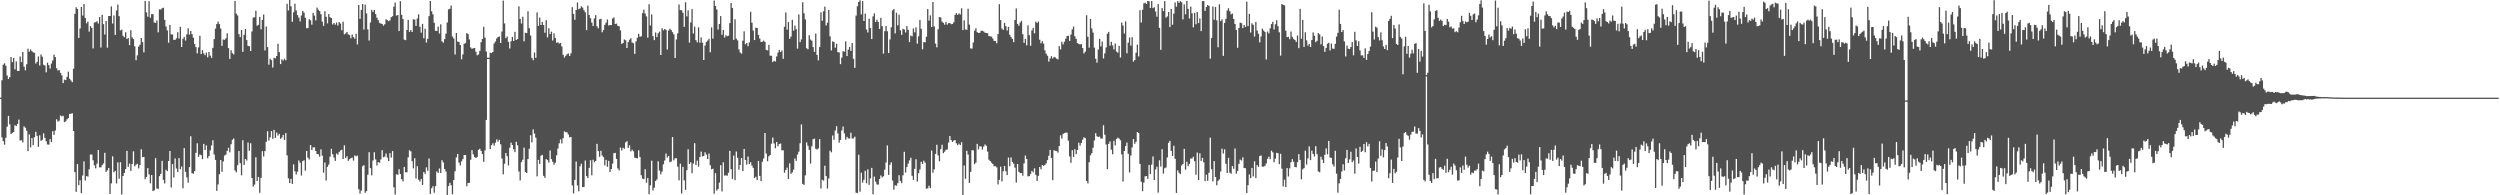 <svg xmlns="http://www.w3.org/2000/svg" width="1920" height="150"><path fill="#4f4f4f" d="M0 74.986h1v1H0zM1 61.62h1v43.891H1zM2 49.667h1v58.753H2zM3 48.61h1v62.516H3zM4 50.475h1v55.331H4zM5 57.953h1v39.352H5zM6 60.713h1v28.258H6zM7 59.2h1v36.333H7zM8 43.822h1v59.151H8zM9 47.788h1v54.189H9zM10 44.479h1v56.828H10zM11 53.236h1v42.948H11zM12 47.145h1v49.702H12zM13 54.478h1v40.687H13zM14 54.488h1v37.379H14zM15 43.382h1v64.543H15zM16 47.694h1v59.968H16zM17 39.928h1v69.485H17zM18 51.173h1v45.887H18zM19 54.012h1v44.102H19zM20 49.422h1v51.005H20zM21 37.354h1v78.698H21zM22 39.704h1v63.5H22zM23 38.008h1v75.209H23zM24 39.262h1v66.796H24zM25 40.201h1v71.321H25zM26 40.627h1v64.791H26zM27 48.795h1v52.442H27zM28 47.466h1v56.901H28zM29 43.318h1v69.485H29zM30 50.311h1v53.603H30zM31 41.904h1v66.242H31zM32 43.568h1v63.797H32zM33 49.699h1v52.703H33zM34 50.311h1v55.564H34zM35 55.531h1v52.989H35zM36 48.106h1v62.822H36zM37 50.022h1v61.099H37zM38 52.647h1v54.214H38zM39 48.827h1v60.277H39zM40 46.504h1v54.232H40zM41 41.938h1v61.643H41zM42 43.87h1v56.393H42zM43 52.359h1v39.231H43zM44 54.103h1v39.338H44zM45 53.812h1v38.846H45zM46 55.966h1v32.721H46zM47 57.864h1v31.572H47zM48 63.78h1v25.15H48zM49 61.125h1v32.664H49zM50 61.478h1v31.76H50zM51 59.049h1v32.614H51zM52 55.044h1v35.612H52zM53 60.457h1v27.036H53zM54 61.796h1v25.566H54zM55 63.144h1v23.848H55zM56 52.714h1v47.894H56zM57 10.641h1v121.565H57zM58 5.569h1v141.765H58zM59 6.839h1v119.164H59zM60 29.15h1v113.019H60zM61 21.87h1v116.555H61zM62 5.34h1v142.937H62zM63 11.904h1v122.893H63zM64 3.117h1v120.853H64zM65 13.79h1v124.843H65zM66 17.976h1v117.258H66zM67 16.665h1v118.993H67zM68 24.25h1v105.807H68zM69 20.059h1v98.647H69zM70 21.378h1v97.352H70zM71 37.186h1v85.96H71zM72 17.331h1v109.702H72zM73 17.065h1v112.227H73zM74 16.264h1v109.412H74zM75 18.093h1v97.148H75zM76 13.106h1v115.434H76zM77 36.52h1v92.003H77zM78 11.442h1v115.404H78zM79 18.51h1v107.02H79zM80 26.514h1v90.844H80zM81 16.132h1v115.903H81zM82 36.584h1v94.235H82zM83 12.309h1v116.729H83zM84 12.268h1v136.693H84zM85 4.903h1v135.962H85zM86 18.047h1v102.021H86zM87 11.881h1v120.435H87zM88 26.818h1v104.418H88zM89 8.112h1v132.788H89zM90 3.502h1v121.204H90zM91 12.376h1v124.88H91zM92 23.362h1v101.231H92zM93 22.71h1v126.633H93zM94 27.466h1v107.688H94zM95 28.635h1v104.203H95zM96 24.779h1v105.109H96zM97 29.979h1v85.88H97zM98 29.178h1v98.956H98zM99 34.68h1v90.966H99zM100 23.213h1v108.004H100zM101 28.725h1v97.276H101zM102 29.979h1v86.265H102zM103 35.571h1v92.184H103zM104 46.214h1v80.232H104zM105 42.503h1v83.289H105zM106 35.866h1v93.461H106zM107 34.371h1v92.378H107zM108 29.194h1v85.422H108zM109 32.375h1v88.366H109zM110 40.26h1v80.192H110zM111 0.726h1v136.876H111zM112 9.531h1v126.354H112zM113 12.79h1v116.354H113zM114 0.945h1v132.991H114zM115 13.55h1v127.187H115zM116 10.838h1v123.609H116zM117 10.842h1v135.905H117zM118 17.196h1v128.908H118zM119 17.548h1v103.916H119zM120 15.722h1v128.998H120zM121 24.838h1v120.199H121zM122 7.23h1v128.02H122zM123 7.331h1v126.191H123zM124 6.345h1v117.21H124zM125 5.917h1v132.241H125zM126 15.248h1v125.644H126zM127 20.304h1v110.066H127zM128 23.314h1v108.185H128zM129 32.808h1v90.829H129zM130 19.082h1v96.875H130zM131 26.424h1v117.606H131zM132 26.516h1v99.469H132zM133 30.629h1v105.683H133zM134 30.631h1v91.041H134zM135 29.37h1v100.085H135zM136 24.742h1v107.45H136zM137 29.613h1v91.833H137zM138 20.647h1v109.348H138zM139 36.111h1v91.728H139zM140 29.775h1v114.791H140zM141 28.326h1v85.436H141zM142 31.153h1v100.859H142zM143 26.418h1v109.822H143zM144 21.698h1v118.631H144zM145 26.575h1v101.758H145zM146 23.753h1v80.874H146zM147 26.23h1v106.72H147zM148 28.924h1v104.479H148zM149 33.833h1v97.602H149zM150 36.214h1v81.209H150zM151 40.961h1v69.08H151zM152 36.365h1v84.097H152zM153 27.427h1v91.183H153zM154 41.512h1v77.608H154zM155 38.489h1v83.704H155zM156 40.99h1v69.485H156zM157 42.416h1v72.82H157zM158 40.418h1v71.266H158zM159 44.014h1v77.547H159zM160 39.89h1v80.007H160zM161 42.702h1v72.788H161zM162 44.474h1v67.253H162zM163 36.763h1v70.968H163zM164 30.02h1v88.645H164zM165 21.966h1v100.817H165zM166 18.507h1v128.068H166zM167 16.603h1v125.065H167zM168 18.523h1v115.26H168zM169 21.899h1v101.002H169zM170 35.204h1v96.716H170zM171 30.336h1v93.662H171zM172 30.542h1v88.908H172zM173 29.453h1v89.263H173zM174 25.598h1v90.295H174zM175 36.99h1v76.546H175zM176 45.236h1v71.733H176zM177 38.594h1v72.161H177zM178 40.862h1v66.496H178zM179 41.764h1v64.601H179zM180 0.71h1v130.197H180zM181 10.501h1v121.856H181zM182 11.886h1v115.008H182zM183 26.23h1v89.76H183zM184 28.493h1v96.835H184zM185 22.977h1v111.669H185zM186 39.819h1v67.853H186zM187 26.688h1v99.984H187zM188 22.295h1v99.808H188zM189 30.769h1v92.513H189zM190 35.177h1v74.301H190zM191 35.545h1v80.247H191zM192 39.187h1v70.861H192zM193 24.186h1v112.52H193zM194 13.552h1v129.682H194zM195 13.195h1v128.563H195zM196 8.219h1v112.577H196zM197 19.762h1v119.238H197zM198 19.038h1v116.915H198zM199 12.943h1v135.129H199zM200 22.536h1v114.042H200zM201 15.287h1v100.815H201zM202 11.16h1v109.022H202zM203 38.743h1v77.253H203zM204 20.304h1v88.615H204zM205 36.15h1v64.669H205zM206 49.654h1v58.313H206zM207 45.122h1v60.348H207zM208 46.252h1v54.422H208zM209 51.89h1v54.727H209zM210 44.341h1v55.388H210zM211 44.776h1v61.165H211zM212 42.993h1v58.759H212zM213 33.639h1v70.499H213zM214 40.036h1v62.772H214zM215 49.214h1v57.425H215zM216 45.515h1v60.101H216zM217 46.536h1v57.073H217zM218 45.092h1v62.451H218zM219 46.284h1v55.898H219zM220 2.941h1v116.385H220zM221 8.027h1v128.972H221zM222 0h1v140.584H222zM223 4.887h1v132.47H223zM224 16.729h1v124.5H224zM225 9.473h1v116.766H225zM226 2.879h1v128.686H226zM227 7.974h1v126.033H227zM228 11.559h1v120.261H228zM229 13.502h1v109.675H229zM230 16.429h1v108.535H230zM231 11.87h1v122.937H231zM232 8.414h1v115.353H232zM233 9.741h1v113.337H233zM234 13.655h1v117.409H234zM235 21.673h1v94.285H235zM236 21.572h1v99.567H236zM237 14.761h1v107.729H237zM238 15.637h1v95.703H238zM239 18.922h1v96.335H239zM240 9.895h1v103.323H240zM241 11.932h1v101.185H241zM242 15.678h1v100.265H242zM243 5.843h1v112.405H243zM244 7.462h1v110.998H244zM245 8.572h1v111.76H245zM246 10.929h1v103.733H246zM247 16.605h1v102.946H247zM248 19.865h1v112.758H248zM249 8.597h1v116.161H249zM250 12.875h1v125.795H250zM251 17.944h1v110.211H251zM252 10.792h1v115.635H252zM253 13.211h1v107.107H253zM254 13.804h1v100.453H254zM255 18.787h1v99.624H255zM256 17.672h1v103.305H256zM257 18.924h1v104.667H257zM258 17.29h1v100.597H258zM259 19.629h1v99.174H259zM260 16.951h1v99.894H260zM261 18.07h1v97.466H261zM262 23.261h1v91.765H262zM263 16.619h1v105.514H263zM264 26.385h1v85.207H264zM265 25.708h1v95.624H265zM266 24.534h1v95.376H266zM267 26.438h1v97.057H267zM268 26.981h1v95.308H268zM269 29.382h1v92.124H269zM270 26.516h1v94.525H270zM271 28.493h1v94.83H271zM272 29.707h1v89.615H272zM273 25.939h1v94.12H273zM274 34.119h1v85.377H274zM275 3.841h1v141.458H275zM276 14.431h1v134.239H276zM277 7.624h1v138.698H277zM278 3.09h1v124.662H278zM279 22.696h1v104.131H279zM280 3.603h1v144.454H280zM281 10.345h1v136.423H281zM282 22.586h1v111.68H282zM283 31.144h1v85.736H283zM284 17.23h1v111.893H284zM285 7.594h1v127.093H285zM286 9.21h1v114.035H286zM287 7.677h1v109.274H287zM288 10.808h1v111.593H288zM289 13.573h1v113.513H289zM290 15.482h1v109.036H290zM291 17.53h1v107.457H291zM292 18.1h1v104.392H292zM293 18.384h1v96.96H293zM294 19.72h1v101.064H294zM295 18.652h1v101.607H295zM296 14.777h1v103.113H296zM297 15.459h1v105.614H297zM298 16.267h1v107.434H298zM299 15.601h1v101.984H299zM300 13.165h1v107.869H300zM301 12.449h1v103.586H301zM302 5.132h1v138.796H302zM303 1.982h1v147.35H303zM304 12.005h1v121.886H304zM305 11.545h1v122.696H305zM306 23.879h1v106.072H306zM307 0.932h1v132.728H307zM308 11.428h1v126.171H308zM309 14.667h1v124.644H309zM310 30.43h1v97.789H310zM311 30.826h1v101.467H311zM312 23.021h1v109.329H312zM313 15.282h1v105.624H313zM314 24.442h1v90.941H314zM315 23.044h1v93.202H315zM316 24.57h1v99.206H316zM317 14.816h1v114.514H317zM318 15.106h1v106.461H318zM319 19.858h1v117.221H319zM320 14.163h1v113.408H320zM321 10.993h1v127.047H321zM322 20.51h1v118.867H322zM323 25.088h1v112.328H323zM324 18.363h1v123.671H324zM325 29.375h1v102.758H325zM326 22.078h1v111.417H326zM327 32.652h1v95.915H327zM328 29.83h1v101.319H328zM329 12.405h1v109.286H329zM330 0.694h1v148.256H330zM331 8.629h1v135.976H331zM332 11.03h1v132.026H332zM333 17.514h1v130.508H333zM334 23.676h1v119.215H334zM335 23.813h1v107.897H335zM336 20.382h1v112.493H336zM337 25.751h1v103.644H337zM338 18.672h1v114.195H338zM339 31.76h1v91.257H339zM340 32.785h1v91.978H340zM341 30.096h1v99.671H341zM342 25.838h1v105.976H342zM343 17.281h1v132.719H343zM344 7.207h1v135.672H344zM345 6.761h1v133.628H345zM346 4.234h1v138.064H346zM347 27.999h1v121.191H347zM348 29.551h1v108.751H348zM349 41.819h1v89.735H349zM350 25.351h1v95.539H350zM351 31.922h1v86.294H351zM352 32.215h1v92.639H352zM353 34.573h1v92.518H353zM354 45.52h1v78.455H354zM355 41.773h1v80.421H355zM356 33.6h1v85.489H356zM357 33.149h1v85.871H357zM358 25.388h1v117.686H358zM359 26.205h1v114.386H359zM360 30.311h1v110.094H360zM361 36.461h1v86.201H361zM362 37.477h1v77.812H362zM363 37.083h1v81.499H363zM364 36.827h1v83.873H364zM365 39.75h1v81.582H365zM366 42.464h1v78.018H366zM367 41.842h1v73.275H367zM368 39.086h1v75.148H368zM369 32.396h1v83.479H369zM370 29.963h1v88.357H370zM371 20.586h1v103.69H371zM372 28.919h1v86.615H372zM373 39.597h1v52.488H373zM374 44.316h1v1H374zM375 44.316h1v1H375zM376 40.45h1v74.031H376zM377 40.762h1v70.769H377zM378 39.878h1v70.151H378zM379 33.401h1v78.37H379zM380 31.904h1v77.665H380zM381 29.539h1v77.507H381zM382 28.407h1v80.371H382zM383 28.006h1v79.37H383zM384 33.032h1v77.83H384zM385 24.213h1v97.487H385zM386 0.439h1v133.467H386zM387 17.958h1v107.768H387zM388 29.279h1v88.208H388zM389 28.017h1v91.929H389zM390 32.128h1v94.956H390zM391 37.221h1v76.237H391zM392 31.705h1v77.812H392zM393 28.326h1v83.101H393zM394 31.469h1v83.046H394zM395 24.442h1v92.383H395zM396 30.737h1v78.093H396zM397 29.988h1v81.581H397zM398 4.875h1v126.805H398zM399 14.523h1v124.063H399zM400 18.068h1v106.454H400zM401 12.849h1v109.81H401zM402 31.757h1v81.618H402zM403 25.134h1v106.906H403zM404 25.443h1v107.409H404zM405 8.636h1v113.506H405zM406 21.655h1v92.616H406zM407 27.255h1v76.619H407zM408 44.449h1v64.939H408zM409 46.248h1v53.161H409zM410 40.313h1v62.296H410zM411 44.433h1v61.35H411zM412 9.538h1v125.935H412zM413 19.874h1v102.884H413zM414 13.44h1v112.405H414zM415 19.205h1v100.323H415zM416 16.821h1v102.131H416zM417 19.176h1v115.839H417zM418 25.122h1v111.44H418zM419 15.5h1v106.665H419zM420 28.745h1v94.241H420zM421 21.673h1v103.2H421zM422 26.09h1v89.478H422zM423 24.3h1v97.901H423zM424 31.153h1v93.097H424zM425 25.639h1v100.888H425zM426 29.208h1v95.747H426zM427 32.81h1v86.482H427zM428 32.487h1v81.57H428zM429 33.433h1v76.663H429zM430 32.982h1v74.063H430zM431 35.662h1v74.532H431zM432 42.098h1v64.102H432zM433 44.254h1v56.594H433zM434 42.867h1v58.629H434zM435 41.679h1v59.956H435zM436 41.041h1v62.241H436zM437 42.993h1v62.495H437zM438 40.97h1v64.184H438zM439 5.534h1v136.846H439zM440 10.625h1v137.901H440zM441 15.136h1v123.008H441zM442 7.7h1v116.354H442zM443 1.911h1v140.517H443zM444 7.05h1v139.86H444zM445 6.434h1v121.263H445zM446 4.832h1v120.865H446zM447 5.857h1v137.894H447zM448 7.858h1v135.724H448zM449 9.451h1v113.838H449zM450 23.124h1v112.113H450zM451 4.294h1v132.454H451zM452 11.451h1v117.478H452zM453 13.998h1v109.107H453zM454 17.297h1v117.292H454zM455 19.958h1v102.742H455zM456 14.159h1v110.41H456zM457 11.648h1v112.016H457zM458 20.21h1v90.27H458zM459 21.755h1v94.326H459zM460 14.774h1v105.656H460zM461 14.438h1v101.378H461zM462 24.797h1v94.681H462zM463 23.06h1v97.594H463zM464 19.041h1v108.05H464zM465 17.432h1v105.369H465zM466 14.96h1v113.117H466zM467 19.576h1v103.96H467zM468 19.176h1v112.953H468zM469 19.304h1v110.556H469zM470 14.191h1v111.527H470zM471 13.36h1v104.298H471zM472 18.375h1v99.022H472zM473 18.139h1v103.93H473zM474 19.849h1v109.49H474zM475 20.153h1v110.735H475zM476 23.346h1v89.947H476zM477 33.707h1v81.856H477zM478 33.009h1v80.506H478zM479 30.322h1v83.973H479zM480 30.913h1v78.427H480zM481 36.887h1v71.556H481zM482 32.341h1v81.298H482zM483 30.535h1v81.151H483zM484 29.313h1v86.983H484zM485 32.643h1v82.353H485zM486 33.167h1v83.067H486zM487 41.354h1v79.71H487zM488 31.769h1v89.643H488zM489 28.963h1v92.678H489zM490 26.001h1v89.476H490zM491 28.194h1v92.422H491zM492 27.88h1v106.713H492zM493 10.069h1v127.123H493zM494 7.388h1v130.231H494zM495 10.391h1v119.581H495zM496 12.598h1v127.764H496zM497 28.871h1v107.881H497zM498 3.22h1v145.935H498zM499 19.565h1v122.779H499zM500 11.05h1v112.323H500zM501 27.731h1v118.538H501zM502 30.819h1v113.347H502zM503 24.914h1v114.09H503zM504 28.514h1v109.309H504zM505 25.603h1v98.302H505zM506 24.264h1v106.761H506zM507 42.229h1v91.644H507zM508 21.716h1v110.055H508zM509 23.27h1v102.943H509zM510 22.256h1v101.037H510zM511 22.932h1v94.978H511zM512 38.042h1v82.962H512zM513 23.449h1v96.333H513zM514 22.144h1v102.419H514zM515 23.156h1v100.906H515zM516 24.715h1v80.565H516zM517 26.358h1v96.766H517zM518 44.536h1v77.034H518zM519 30.329h1v91.225H519zM520 25.587h1v102.435H520zM521 3.413h1v135.061H521zM522 7.782h1v117.91H522zM523 7.844h1v140.762H523zM524 9.803h1v118.354H524zM525 20.613h1v117.917H525zM526 1.742h1v144.042H526zM527 12.582h1v118.068H527zM528 7.947h1v106.704H528zM529 32.703h1v93.177H529zM530 17.246h1v107.375H530zM531 6.981h1v126.054H531zM532 25.726h1v99.876H532zM533 20.501h1v89.462H533zM534 30.826h1v95.901H534zM535 32.529h1v90.847H535zM536 21.046h1v106.942H536zM537 32.762h1v87.881H537zM538 28.697h1v87.757H538zM539 32.888h1v87.269H539zM540 46.085h1v73.676H540zM541 34.953h1v82H541zM542 32.199h1v86.555H542zM543 31.126h1v90.973H543zM544 29.816h1v88.096H544zM545 40.109h1v86.78H545zM546 21.03h1v109.027H546zM547 29.629h1v99.968H547zM548 0.423h1v148.384H548zM549 4.605h1v128.368H549zM550 7.299h1v139.075H550zM551 22.682h1v122.413H551zM552 18.457h1v121.797H552zM553 12.339h1v114.532H553zM554 26.653h1v120.405H554zM555 23.009h1v101.669H555zM556 28.816h1v106.066H556zM557 27.081h1v107.556H557zM558 27.876h1v107.089H558zM559 27.374h1v105.269H559zM560 17.759h1v98.123H560zM561 2.319h1v127.663H561zM562 6.072h1v131.273H562zM563 30.64h1v88.853H563zM564 14.818h1v123.559H564zM565 29.709h1v86.686H565zM566 31.043h1v90.124H566zM567 37.878h1v92.452H567zM568 40.272h1v86.407H568zM569 41.258h1v80.103H569zM570 31.256h1v100.124H570zM571 24.042h1v90.355H571zM572 33.991h1v88.899H572zM573 32.989h1v93.429H573zM574 35.495h1v84.708H574zM575 32.572h1v93.413H575zM576 8.997h1v115.578H576zM577 17.484h1v109.684H577zM578 23.465h1v105.473H578zM579 30.789h1v106.013H579zM580 21.215h1v114.518H580zM581 21.481h1v116.848H581zM582 26.816h1v96.8H582zM583 29.59h1v105.457H583zM584 32.156h1v106.977H584zM585 32.064h1v92.165H585zM586 31.171h1v90.529H586zM587 32.172h1v69.984H587zM588 38.367h1v79.588H588zM589 38.72h1v85.148H589zM590 34.476h1v85.58H590zM591 42.755h1v76.269H591zM592 42.84h1v67.519H592zM593 47.708h1v57.929H593zM594 46.651h1v63.525H594zM595 47.253h1v66.606H595zM596 43.385h1v65.654H596zM597 40.32h1v71.991H597zM598 38.301h1v72.346H598zM599 39.942h1v70.3H599zM600 38.766h1v76.615H600zM601 45.156h1v70.291H601zM602 20.558h1v112.078H602zM603 9.547h1v121.034H603zM604 22.806h1v105.912H604zM605 16.972h1v120.449H605zM606 29.869h1v95.562H606zM607 28.12h1v105.434H607zM608 15.216h1v117.143H608zM609 23.552h1v106.761H609zM610 19.59h1v102.135H610zM611 22.437h1v101.126H611zM612 37.328h1v81.481H612zM613 11.098h1v105.401H613zM614 32.368h1v77.67H614zM615 30.279h1v65.257H615zM616 1.678h1v139.556H616zM617 10.21h1v131.794H617zM618 14.884h1v119.785H618zM619 37.012h1v72.362H619zM620 37.827h1v74.099H620zM621 27.013h1v88.054H621zM622 30.386h1v95.253H622zM623 31.288h1v81.083H623zM624 36.152h1v70.758H624zM625 39.823h1v66.677H625zM626 25.774h1v88.446H626zM627 42.256h1v72.561H627zM628 46.31h1v67.727H628zM629 36.172h1v70.691H629zM630 9.496h1v135.232H630zM631 15.99h1v122.104H631zM632 8.656h1v130.032H632zM633 5.083h1v122.156H633zM634 19.59h1v115.631H634zM635 17.475h1v127.325H635zM636 7.684h1v129.361H636zM637 27.892h1v87.8H637zM638 38.782h1v78.212H638zM639 31.78h1v72.234H639zM640 32.224h1v75.093H640zM641 36.676h1v63.593H641zM642 33.577h1v63.369H642zM643 40.054h1v62.435H643zM644 40.283h1v69.233H644zM645 49.26h1v58.229H645zM646 44.215h1v55.972H646zM647 39.256h1v57.944H647zM648 39.736h1v62.662H648zM649 31.739h1v75.585H649zM650 43.057h1v61.998H650zM651 38.079h1v68.281H651zM652 35.983h1v70.423H652zM653 39.066h1v62.861H653zM654 33.085h1v73.241H654zM655 45.138h1v61.227H655zM656 52.121h1v52.854H656zM657 11.973h1v135.995H657zM658 4.811h1v143.509H658zM659 1.488h1v117.37H659zM660 0.233h1v146.97H660zM661 11.062h1v121.522H661zM662 0.794h1v139.46H662zM663 16.122h1v121.923H663zM664 10.508h1v120.682H664zM665 22.614h1v118.126H665zM666 24.923h1v105.161H666zM667 14.362h1v127.627H667zM668 21.545h1v115.42H668zM669 30.016h1v98.929H669zM670 12.607h1v136.601H670zM671 10.233h1v125.39H671zM672 16.811h1v122.651H672zM673 15.127h1v126.551H673zM674 16.873h1v124.921H674zM675 22.243h1v115.237H675zM676 13.708h1v121.039H676zM677 20.089h1v116.175H677zM678 41.164h1v94.214H678zM679 23.975h1v106.388H679zM680 20.041h1v104.811H680zM681 24.03h1v87.695H681zM682 40.734h1v93.573H682zM683 30.233h1v96.281H683zM684 20.995h1v103.692H684zM685 8.011h1v130.643H685zM686 6.871h1v138.778H686zM687 25.637h1v116.684H687zM688 9.803h1v132.854H688zM689 19.476h1v121.225H689zM690 11.261h1v123.305H690zM691 23.227h1v115.72H691zM692 26.754h1v113.949H692zM693 22.101h1v112.55H693zM694 22.614h1v93.944H694zM695 24.937h1v107.572H695zM696 20.016h1v108.272H696zM697 22.961h1v102.71H697zM698 32.32h1v90.874H698zM699 27.292h1v93.85H699zM700 27.91h1v107.084H700zM701 21.808h1v116.386H701zM702 24.827h1v104.862H702zM703 20.988h1v101.35H703zM704 33.543h1v105.931H704zM705 27.869h1v105.187H705zM706 15.301h1v114.852H706zM707 22.144h1v102.135H707zM708 37.836h1v88.064H708zM709 32.318h1v91.074H709zM710 32.513h1v92.403H710zM711 28.182h1v116.787H711zM712 6.969h1v137.608H712zM713 15.829h1v126.83H713zM714 11.849h1v132.619H714zM715 20.712h1v94.914H715zM716 1.476h1v131.165H716zM717 20.288h1v109.734H717zM718 33.485h1v84.713H718zM719 36.362h1v74.784H719zM720 22.481h1v96.882H720zM721 13.103h1v110.748H721zM722 13.342h1v101.22H722zM723 16.514h1v94.63H723zM724 17.56h1v100.114H724zM725 18.961h1v97.523H725zM726 16.77h1v98.279H726zM727 18.919h1v95.875H727zM728 17.825h1v91.641H728zM729 17.661h1v86.816H729zM730 18.601h1v88.981H730zM731 18.372h1v90.622H731zM732 17.084h1v90.966H732zM733 11.428h1v96.122H733zM734 10.064h1v100H734zM735 11.348h1v100.151H735zM736 10.233h1v100.114H736zM737 11.108h1v100.325H737zM738 6.363h1v102.803H738zM739 23.14h1v126.86H739zM740 15.639h1v111.414H740zM741 22.641h1v114.672H741zM742 22.886h1v92.934H742zM743 6.725h1v111.943H743zM744 18.919h1v121.589H744zM745 37.157h1v94.844H745zM746 37.331h1v78.036H746zM747 32.595h1v82.925H747zM748 23.552h1v102.545H748zM749 21.735h1v103.117H749zM750 24.694h1v85.811H750zM751 25.34h1v89.421H751zM752 25.134h1v87.155H752zM753 23.646h1v88.935H753zM754 23.627h1v91.279H754zM755 24.172h1v88.432H755zM756 25.101h1v85.85H756zM757 25.333h1v86.667H757zM758 25.529h1v90.906H758zM759 27.697h1v94.914H759zM760 27.88h1v95.827H760zM761 28.127h1v96.821H761zM762 29.59h1v96.354H762zM763 31.435h1v96.313H763zM764 31.423h1v96.141H764zM765 33.204h1v95.34H765zM766 26.161h1v115.494H766zM767 3.246h1v134.887H767zM768 15.397h1v112.625H768zM769 21.966h1v117.386H769zM770 22.927h1v108.59H770zM771 17.562h1v109.936H771zM772 20.128h1v111.408H772zM773 23.463h1v111.046H773zM774 20.702h1v100.263H774zM775 26.667h1v100.957H775zM776 28.484h1v92.419H776zM777 29.874h1v94.491H777zM778 32.359h1v93.349H778zM779 15.374h1v113.383H779zM780 6.498h1v133.724H780zM781 18.363h1v107.578H781zM782 19.835h1v112.092H782zM783 17.301h1v115.651H783zM784 16.022h1v116.853H784zM785 26.262h1v108.725H785zM786 32.881h1v92.623H786zM787 29.881h1v89.583H787zM788 34.818h1v87.302H788zM789 19.53h1v115.942H789zM790 27.038h1v108.24H790zM791 35.124h1v98.453H791zM792 23.289h1v107.936H792zM793 21.419h1v110.861H793zM794 25.603h1v103.66H794zM795 16.64h1v117.594H795zM796 17.67h1v121.307H796zM797 16.53h1v118.519H797zM798 30.531h1v97.73H798zM799 33.263h1v96.716H799zM800 31.609h1v95.148H800zM801 33.49h1v93.873H801zM802 38.69h1v88.027H802zM803 41.251h1v84.232H803zM804 42.817h1v80.172H804zM805 47.321h1v72.298H805zM806 44.877h1v70.277H806zM807 43.163h1v78.151H807zM808 44.891h1v93.484H808zM809 43.666h1v71.71H809zM810 44.138h1v71.783H810zM811 45.06h1v71.021H811zM812 45.639h1v71.534H812zM813 35.474h1v76.727H813zM814 37.923h1v66.024H814zM815 32.101h1v74.404H815zM816 34.087h1v68.734H816zM817 31.982h1v70.217H817zM818 29.716h1v72.08H818zM819 27.688h1v74.188H819zM820 27.429h1v80.627H820zM821 31.391h1v88.789H821zM822 26.509h1v98.535H822zM823 22.543h1v92.804H823zM824 20.373h1v100.137H824zM825 27.857h1v86.709H825zM826 29.853h1v88.551H826zM827 33.053h1v82.161H827zM828 33.707h1v75.901H828zM829 34.17h1v77.723H829zM830 33.863h1v75.887H830zM831 36.873h1v70.394H831zM832 41.075h1v64.388H832zM833 39.695h1v66.395H833zM834 11.7h1v127.249H834zM835 28.242h1v112.621H835zM836 36.621h1v87.997H836zM837 14.543h1v104.731H837zM838 21.84h1v95.841H838zM839 25.047h1v88.404H839zM840 36.546h1v71.334H840zM841 45.103h1v57.178H841zM842 48.097h1v56.535H842zM843 38.045h1v67.166H843zM844 29.865h1v75.038H844zM845 35.637h1v70.808H845zM846 31.883h1v74.5H846zM847 44.907h1v51.224H847zM848 40.974h1v62.513H848zM849 36.463h1v74.514H849zM850 25.919h1v103.953H850zM851 24.458h1v86.047H851zM852 35.085h1v73.516H852zM853 32.103h1v82.85H853zM854 34.843h1v83.648H854zM855 37.946h1v70.158H855zM856 33.369h1v78.256H856zM857 39.583h1v67.143H857zM858 40.427h1v65.326H858zM859 35.179h1v71.284H859zM860 44.186h1v63.541H860zM861 17.283h1v101.275H861zM862 19.652h1v119.84H862zM863 25.742h1v90.215H863zM864 16.452h1v95.736H864zM865 40.899h1v68.638H865zM866 32.79h1v85.331H866zM867 28.837h1v103.614H867zM868 35.001h1v84.445H868zM869 28.555h1v84.703H869zM870 47.305h1v59.501H870zM871 46.076h1v64.342H871zM872 40.478h1v68.416H872zM873 34.229h1v67.184H873zM874 43.323h1v58.785H874zM875 7.851h1v118.068H875zM876 17.297h1v122.298H876zM877 7.487h1v139.35H877zM878 2.559h1v137.608H878zM879 2.106h1v133.296H879zM880 3.072h1v132.09H880zM881 0.758h1v136.589H881zM882 0.968h1v125.722H882zM883 6.086h1v127.544H883zM884 0.785h1v125.681H884zM885 6.244h1v113.918H885zM886 5.525h1v132.74H886zM887 8.844h1v121.318H887zM888 12.806h1v115.232H888zM889 3.074h1v144.866H889zM890 21.387h1v101.744H890zM891 38.23h1v89.691H891zM892 6.18h1v108.425H892zM893 8.489h1v124.839H893zM894 0.874h1v128.363H894zM895 13.557h1v115.063H895zM896 12.593h1v108.354H896zM897 9.238h1v100.414H897zM898 20.815h1v87.349H898zM899 6.83h1v109.098H899zM900 18.983h1v100.847H900zM901 10.508h1v101.396H901zM902 1.817h1v120.135H902zM903 5.134h1v143.017H903zM904 0.895h1v129.917H904zM905 2.135h1v130.538H905zM906 0.872h1v132.84H906zM907 1.675h1v125.429H907zM908 14.877h1v111.099H908zM909 3.39h1v110.956H909zM910 10.931h1v119.386H910zM911 0.716h1v123.499H911zM912 6.786h1v120.817H912zM913 14.182h1v111.703H913zM914 5.047h1v116.756H914zM915 10.293h1v111.421H915zM916 21h1v99.391H916zM917 9.826h1v113.992H917zM918 18.658h1v115.537H918zM919 9.199h1v107.933H919zM920 17.697h1v120.57H920zM921 14.165h1v103.65H921zM922 23.923h1v99.659H922zM923 0.893h1v120.373H923zM924 0.78h1v123.863H924zM925 8.393h1v130.726H925zM926 5.365h1v128.807H926zM927 3.868h1v135.017H927zM928 4.511h1v128.196H928zM929 45.042h1v60.689H929zM930 29.212h1v100.797H930zM931 4.905h1v134.39H931zM932 15.154h1v108.562H932zM933 5.319h1v130.636H933zM934 15.601h1v126.672H934zM935 36.294h1v102.612H935zM936 3.262h1v134.461H936zM937 16.244h1v115.505H937zM938 14.834h1v99.318H938zM939 42.929h1v74.967H939zM940 17.599h1v97.077H940zM941 14.497h1v111.311H941zM942 8.061h1v124.806H942zM943 6.297h1v114.969H943zM944 8.595h1v123.962H944zM945 11.018h1v122.387H945zM946 10.419h1v117.182H946zM947 14.561h1v115.061H947zM948 18.398h1v95.633H948zM949 22.964h1v110.396H949zM950 36.687h1v94.601H950zM951 21.469h1v104.381H951zM952 17.319h1v105.285H952zM953 17.821h1v105.468H953zM954 21.6h1v99.238H954zM955 19.205h1v109.799H955zM956 20.721h1v108.485H956zM957 1.295h1v146.956H957zM958 20.009h1v122.243H958zM959 10.659h1v123.346H959zM960 24.992h1v111.872H960zM961 17.917h1v111.025H961zM962 19.082h1v116.464H962zM963 28.061h1v95.866H963zM964 16.83h1v119.966H964zM965 23.467h1v103.36H965zM966 25.921h1v102.252H966zM967 32.586h1v87.29H967zM968 28.001h1v91.346H968zM969 22.007h1v105.972H969zM970 23.456h1v104.532H970zM971 24.621h1v102.733H971zM972 45.662h1v79.897H972zM973 24.236h1v97.658H973zM974 25.674h1v94.623H974zM975 21.748h1v100.497H975zM976 18.473h1v97.239H976zM977 16.752h1v100.242H977zM978 22.648h1v101.968H978zM979 18.62h1v103.197H979zM980 15.555h1v101.831H980zM981 20.137h1v97.496H981zM982 24.815h1v101.254H982zM983 42.689h1v75.434H983zM984 3.044h1v126.493H984zM985 3.738h1v139.444H985zM986 4.147h1v133.843H986zM987 23.614h1v120.069H987zM988 28.539h1v100.543H988zM989 28.269h1v107.306H989zM990 30.093h1v99.185H990zM991 24.207h1v100.433H991zM992 28.253h1v93.964H992zM993 29.867h1v94.379H993zM994 30.711h1v97.549H994zM995 32.192h1v96.331H995zM996 27.26h1v97.281H996zM997 37.015h1v81.346H997zM998 6.832h1v116.001H998zM999 29.748h1v108.004H999zM1000 15.374h1v114.653H1000zM1001 36.044h1v93.099H1001zM1002 24.838h1v90.867H1002zM1003 30.977h1v95.388H1003zM1004 35.005h1v86.574H1004zM1005 33.788h1v78.643H1005zM1006 36.074h1v86.896H1006zM1007 30.704h1v85.01H1007zM1008 24.866h1v93.392H1008zM1009 27.477h1v92.742H1009zM1010 32.366h1v79.863H1010zM1011 31.32h1v87.091H1011zM1012 25.459h1v106.207H1012zM1013 26.376h1v105.915H1013zM1014 34.053h1v86.322H1014zM1015 27.995h1v94.621H1015zM1016 35.376h1v89.831H1016zM1017 39.841h1v79.032H1017zM1018 36.8h1v77.153H1018zM1019 33.611h1v84.898H1019zM1020 32.81h1v75.415H1020zM1021 38.773h1v82.195H1021zM1022 33.435h1v87.869H1022zM1023 37.285h1v88.922H1023zM1024 37.518h1v90.394H1024zM1025 33.627h1v82.195H1025zM1026 28.132h1v105.237H1026zM1027 25.207h1v122.777H1027zM1028 7.459h1v133.362H1028zM1029 18.402h1v119.011H1029zM1030 24.564h1v107.178H1030zM1031 23.096h1v103.081H1031zM1032 31.778h1v99.174H1032zM1033 43.343h1v78.181H1033zM1034 34.973h1v80.185H1034zM1035 37.392h1v87.755H1035zM1036 37.674h1v84.727H1036zM1037 36.09h1v80.449H1037zM1038 32.307h1v92.25H1038zM1039 42.519h1v80.776H1039zM1040 24.445h1v108.92H1040zM1041 30.97h1v83.033H1041zM1042 35.342h1v85.248H1042zM1043 31.647h1v93.958H1043zM1044 38.692h1v74.058H1044zM1045 42.535h1v74.214H1045zM1046 42.483h1v73.346H1046zM1047 44.492h1v66.029H1047zM1048 37.129h1v79.799H1048zM1049 46.003h1v63.223H1049zM1050 41.485h1v70.938H1050zM1051 39.157h1v71.275H1051zM1052 35.811h1v93.207H1052zM1053 9.348h1v130.062H1053zM1054 24.282h1v106.999H1054zM1055 30.336h1v100.595H1055zM1056 20.46h1v103.625H1056zM1057 21.227h1v110.872H1057zM1058 28.516h1v93.285H1058zM1059 31.039h1v77.468H1059zM1060 24.831h1v94.809H1060zM1061 30.917h1v83.836H1061zM1062 35.641h1v85.237H1062zM1063 37.626h1v77.606H1063zM1064 34.458h1v75.441H1064zM1065 38.482h1v74.06H1065zM1066 16.065h1v120.84H1066zM1067 14.484h1v118.542H1067zM1068 12.131h1v110.432H1068zM1069 29.311h1v111.165H1069zM1070 19.16h1v110.529H1070zM1071 21.888h1v111.227H1071zM1072 33.68h1v98.277H1072zM1073 34.531h1v86.439H1073zM1074 18.745h1v87.876H1074zM1075 28.326h1v84.916H1075zM1076 29.64h1v93.951H1076zM1077 57.017h1v55.581H1077zM1078 35.559h1v66.635H1078zM1079 28.281h1v73.083H1079zM1080 41.327h1v62.129H1080zM1081 35.351h1v68.956H1081zM1082 44.261h1v63.06H1082zM1083 41.21h1v62.197H1083zM1084 38.194h1v63.097H1084zM1085 41.041h1v60.08H1085zM1086 33.641h1v63.557H1086zM1087 33.119h1v69.471H1087zM1088 55.936h1v46.688H1088zM1089 37.656h1v60.757H1089zM1090 47.326h1v53.204H1090zM1091 39.068h1v66.484H1091zM1092 43.476h1v59.753H1092zM1093 2.552h1v135.53H1093zM1094 23.776h1v115.542H1094zM1095 57.726h1v1H1095zM1096 55.886h1v55.061H1096zM1097 3.63h1v130.622H1097zM1098 8.734h1v130.279H1098zM1099 21.041h1v119.467H1099zM1100 20.002h1v112.973H1100zM1101 14.916h1v122.76H1101zM1102 8.398h1v113.614H1102zM1103 7.816h1v129.233H1103zM1104 13.719h1v123.058H1104zM1105 16.038h1v112.66H1105zM1106 15.005h1v113.245H1106zM1107 16.038h1v113.676H1107zM1108 20.016h1v110.375H1108zM1109 18.983h1v108.228H1109zM1110 19.308h1v113.422H1110zM1111 14.527h1v107.411H1111zM1112 16.656h1v115.578H1112zM1113 20.924h1v109.478H1113zM1114 20.304h1v107.702H1114zM1115 21.943h1v112.156H1115zM1116 21.76h1v103.88H1116zM1117 24.694h1v102.47H1117zM1118 23.975h1v106.793H1118zM1119 24.786h1v113.937H1119zM1120 21.19h1v117.315H1120zM1121 17.049h1v111.49H1121zM1122 12.128h1v120.705H1122zM1123 16.235h1v110.899H1123zM1124 18.411h1v112.01H1124zM1125 16.422h1v103.838H1125zM1126 17.093h1v109.409H1126zM1127 16.66h1v112.071H1127zM1128 9.874h1v117.368H1128zM1129 12.128h1v122.007H1129zM1130 15.367h1v117.089H1130zM1131 11.007h1v122.03H1131zM1132 10.323h1v120.746H1132zM1133 17.1h1v113.884H1133zM1134 15.033h1v114.859H1134zM1135 11.762h1v113.868H1135zM1136 3.147h1v139.92H1136zM1137 0.272h1v137.175H1137zM1138 5.841h1v125.186H1138zM1139 23.914h1v107.73H1139zM1140 27.534h1v94.676H1140zM1141 34.264h1v84.365H1141zM1142 29.961h1v86.519H1142zM1143 26.514h1v91.682H1143zM1144 28.734h1v94.85H1144zM1145 27.777h1v92.499H1145zM1146 30.874h1v94.388H1146zM1147 22.9h1v111.605H1147zM1148 0.398h1v144.894H1148zM1149 20.242h1v125.333H1149zM1150 5.958h1v143.296H1150zM1151 34.827h1v91.337H1151zM1152 16.344h1v119.732H1152zM1153 19.496h1v114.905H1153zM1154 35.273h1v84.143H1154zM1155 31.236h1v83.495H1155zM1156 29.327h1v84.465H1156zM1157 21.577h1v90.284H1157zM1158 23.497h1v97.114H1158zM1159 21.389h1v110.636H1159zM1160 22.137h1v107.146H1160zM1161 20.409h1v101.536H1161zM1162 26.285h1v98.563H1162zM1163 22.616h1v98.874H1163zM1164 25.832h1v98.597H1164zM1165 29.356h1v95.594H1165zM1166 29.752h1v88.972H1166zM1167 31.139h1v92.083H1167zM1168 35.262h1v83.271H1168zM1169 29.521h1v101.314H1169zM1170 32.996h1v89.95H1170zM1171 22.433h1v110.451H1171zM1172 27.843h1v100.128H1172zM1173 21.691h1v100.107H1173zM1174 29.778h1v94.848H1174zM1175 12.014h1v137.201H1175zM1176 4.683h1v138.167H1176zM1177 1.151h1v141.636H1177zM1178 16.624h1v120.797H1178zM1179 9.16h1v122.84H1179zM1180 13.223h1v126.654H1180zM1181 10.43h1v117.585H1181zM1182 35.772h1v77.157H1182zM1183 15.173h1v108.029H1183zM1184 22.016h1v108.453H1184zM1185 21.831h1v112.616H1185zM1186 11.835h1v118.579H1186zM1187 8.746h1v112.907H1187zM1188 10.936h1v110.982H1188zM1189 12.238h1v105.477H1189zM1190 12.449h1v110.201H1190zM1191 13.955h1v101.126H1191zM1192 19.478h1v104.102H1192zM1193 21.066h1v94.026H1193zM1194 19.839h1v91.911H1194zM1195 22.371h1v100.181H1195zM1196 17.315h1v103.783H1196zM1197 17.342h1v110.192H1197zM1198 20.716h1v101.403H1198zM1199 14.296h1v109.055H1199zM1200 12.691h1v106.743H1200zM1201 9.62h1v118.656H1201zM1202 22.737h1v125.256H1202zM1203 8.94h1v134.884H1203zM1204 9.233h1v131.847H1204zM1205 8.24h1v128.755H1205zM1206 11.49h1v115.031H1206zM1207 20.602h1v108.194H1207zM1208 21.366h1v111.909H1208zM1209 22.293h1v111.252H1209zM1210 28.201h1v101.696H1210zM1211 30.59h1v96.278H1211zM1212 22.927h1v104.36H1212zM1213 22.327h1v105.315H1213zM1214 17.326h1v106.061H1214zM1215 18.37h1v109.764H1215zM1216 15.388h1v127.061H1216zM1217 1.833h1v139.654H1217zM1218 6.235h1v126.722H1218zM1219 15.141h1v118.313H1219zM1220 27.328h1v94.051H1220zM1221 35.916h1v77.876H1221zM1222 14.994h1v95.632H1222zM1223 15.328h1v100.062H1223zM1224 16.278h1v108.764H1224zM1225 18.333h1v106.807H1225zM1226 14.067h1v107.452H1226zM1227 16.315h1v98.274H1227zM1228 13.76h1v97.164H1228zM1229 20.384h1v94.223H1229zM1230 10.698h1v118.251H1230zM1231 7.022h1v134.017H1231zM1232 9.65h1v123.818H1232zM1233 16.344h1v116.468H1233zM1234 16.878h1v118.244H1234zM1235 18.011h1v120.185H1235zM1236 15.786h1v118.148H1236zM1237 16.642h1v111.707H1237zM1238 11.893h1v117.443H1238zM1239 15.916h1v105.113H1239zM1240 16.035h1v107.597H1240zM1241 23.383h1v92.316H1241zM1242 18.299h1v105.461H1242zM1243 24.049h1v95.869H1243zM1244 18.086h1v116.782H1244zM1245 5.127h1v141.245H1245zM1246 18.192h1v108.391H1246zM1247 21.881h1v103.832H1247zM1248 17.594h1v113.404H1248zM1249 18.615h1v110.185H1249zM1250 23.872h1v97.562H1250zM1251 28.551h1v94.436H1251zM1252 35.316h1v87.237H1252zM1253 37.548h1v77.263H1253zM1254 34.177h1v91.747H1254zM1255 33.618h1v82.863H1255zM1256 35.779h1v77.121H1256zM1257 22.401h1v106.015H1257zM1258 29.359h1v95.834H1258zM1259 28.02h1v86.869H1259zM1260 27.228h1v83.806H1260zM1261 30.725h1v81.115H1261zM1262 24.513h1v84.019H1262zM1263 22.874h1v93.165H1263zM1264 30.947h1v79.194H1264zM1265 22.405h1v89.981H1265zM1266 25.468h1v92.076H1266zM1267 25.179h1v89.792H1267zM1268 21.76h1v86.889H1268zM1269 23.415h1v83.099H1269zM1270 18.244h1v98.274H1270zM1271 3.639h1v140.73H1271zM1272 3.209h1v118.97H1272zM1273 12.488h1v110.492H1273zM1274 13.344h1v96.704H1274zM1275 21.297h1v100.741H1275zM1276 6.647h1v135.924H1276zM1277 10.883h1v114.339H1277zM1278 14.932h1v99.704H1278zM1279 19.357h1v103.513H1279zM1280 12.936h1v112.366H1280zM1281 19.661h1v102.902H1281zM1282 16.39h1v99.936H1282zM1283 16.981h1v100.574H1283zM1284 4.017h1v122.538H1284zM1285 10.934h1v126.661H1285zM1286 19.888h1v113.706H1286zM1287 7.899h1v123.575H1287zM1288 34.456h1v97.132H1288zM1289 17.738h1v127.267H1289zM1290 8.892h1v134.413H1290zM1291 8.839h1v127.887H1291zM1292 18.095h1v121.795H1292zM1293 20.698h1v98.386H1293zM1294 20.119h1v108.167H1294zM1295 40.022h1v72.463H1295zM1296 32.053h1v78.633H1296zM1297 37.269h1v72.744H1297zM1298 36.175h1v75.615H1298zM1299 33.121h1v70.46H1299zM1300 39.425h1v68.018H1300zM1301 40.027h1v68.407H1301zM1302 37.605h1v77.18H1302zM1303 44.332h1v63.843H1303zM1304 38.491h1v73.809H1304zM1305 43.721h1v62.502H1305zM1306 47.019h1v54.85H1306zM1307 39.736h1v69.322H1307zM1308 48.008h1v61.062H1308zM1309 32.691h1v76.5H1309zM1310 36.424h1v70.43H1310zM1311 32.874h1v77.997H1311zM1312 0.531h1v134.772H1312zM1313 12.378h1v133.603H1313zM1314 15.944h1v122.96H1314zM1315 25.099h1v95.269H1315zM1316 5.866h1v129.066H1316zM1317 3.623h1v142.03H1317zM1318 13.568h1v111.556H1318zM1319 5.566h1v126.171H1319zM1320 7.146h1v137.153H1320zM1321 12.508h1v116.837H1321zM1322 9.629h1v125.882H1322zM1323 9.654h1v126.205H1323zM1324 16.585h1v118.668H1324zM1325 33.488h1v108.902H1325zM1326 16.477h1v106.544H1326zM1327 11.629h1v125.587H1327zM1328 8.343h1v138.858H1328zM1329 13.744h1v126.441H1329zM1330 13.326h1v117.636H1330zM1331 13.058h1v124.573H1331zM1332 15.39h1v121.518H1332zM1333 11.913h1v110.142H1333zM1334 18.874h1v117.116H1334zM1335 8.988h1v127.036H1335zM1336 14.232h1v116.995H1336zM1337 18.233h1v114.255H1337zM1338 9.258h1v129.828H1338zM1339 5.26h1v144.157H1339zM1340 13.108h1v128.423H1340zM1341 11.117h1v127.53H1341zM1342 17.244h1v121.538H1342zM1343 15.543h1v119.801H1343zM1344 15.992h1v116.196H1344zM1345 14.282h1v103.36H1345zM1346 15.106h1v119.018H1346zM1347 13.511h1v115.942H1347zM1348 16.823h1v113.637H1348zM1349 20.1h1v115.498H1349zM1350 20.013h1v108.437H1350zM1351 19.466h1v107.352H1351zM1352 14.971h1v109.938H1352zM1353 16.463h1v109.187H1353zM1354 1.222h1v139.698H1354zM1355 2.17h1v134.39H1355zM1356 6.905h1v126.878H1356zM1357 6.244h1v133.948H1357zM1358 8.67h1v121.593H1358zM1359 4.257h1v131.327H1359zM1360 3.436h1v125.049H1360zM1361 2.888h1v127.258H1361zM1362 5.624h1v125.099H1362zM1363 2.044h1v125.337H1363zM1364 2.566h1v135.154H1364zM1365 2.751h1v123.646H1365zM1366 13.719h1v128.895H1366zM1367 7.361h1v131.945H1367zM1368 14.969h1v101.33H1368zM1369 14.561h1v126.777H1369zM1370 42.931h1v83.864H1370zM1371 2.2h1v142.911H1371zM1372 19.192h1v104.584H1372zM1373 7.116h1v123.099H1373zM1374 27.571h1v103.362H1374zM1375 18.956h1v111.245H1375zM1376 23.122h1v100.247H1376zM1377 21.803h1v98.37H1377zM1378 20.24h1v104.413H1378zM1379 17.899h1v97.594H1379zM1380 16.418h1v109.849H1380zM1381 31.567h1v92.699H1381zM1382 17.555h1v104.106H1382zM1383 18.578h1v104.623H1383zM1384 18.894h1v96.466H1384zM1385 17.294h1v111.737H1385zM1386 33.886h1v84.617H1386zM1387 15.868h1v111.227H1387zM1388 15.072h1v104.181H1388zM1389 15.8h1v104.106H1389zM1390 15.07h1v103.554H1390zM1391 16.23h1v100.59H1391zM1392 33.172h1v92.923H1392zM1393 4.234h1v124.264H1393zM1394 4.964h1v128.37H1394zM1395 12.74h1v129.327H1395zM1396 20.309h1v88.008H1396zM1397 30.812h1v94.079H1397zM1398 35.52h1v89.769H1398zM1399 7.054h1v134.701H1399zM1400 29.066h1v77.157H1400zM1401 13.152h1v102.396H1401zM1402 22.627h1v102.907H1402zM1403 29.745h1v102.051H1403zM1404 20.627h1v107.448H1404zM1405 24.037h1v102.634H1405zM1406 29.656h1v94.276H1406zM1407 32.865h1v91.403H1407zM1408 42.117h1v79.286H1408zM1409 30.627h1v96.83H1409zM1410 30.421h1v97.817H1410zM1411 32.366h1v92.236H1411zM1412 30.265h1v85.859H1412zM1413 36.099h1v92.756H1413zM1414 32.359h1v91.337H1414zM1415 32.629h1v93.099H1415zM1416 33.522h1v94.546H1416zM1417 32.815h1v100.744H1417zM1418 33.348h1v88.073H1418zM1419 47.463h1v82.82H1419zM1420 37.926h1v91.117H1420zM1421 5.818h1v143.225H1421zM1422 13.261h1v135.136H1422zM1423 27.212h1v86.303H1423zM1424 25.406h1v108.471H1424zM1425 19.633h1v127.466H1425zM1426 20.263h1v117.762H1426zM1427 27.637h1v105.2H1427zM1428 26.163h1v107.453H1428zM1429 25.085h1v101.726H1429zM1430 24.319h1v108.558H1430zM1431 23.481h1v106.684H1431zM1432 28.704h1v105.079H1432zM1433 31.277h1v107.418H1433zM1434 5.296h1v124.053H1434zM1435 15.546h1v133.472H1435zM1436 45.287h1v84.738H1436zM1437 20.805h1v114.061H1437zM1438 20.677h1v111.9H1438zM1439 27.223h1v94.017H1439zM1440 29.226h1v96.12H1440zM1441 31.65h1v93.678H1441zM1442 34.47h1v93.685H1442zM1443 29.441h1v113.072H1443zM1444 29.59h1v100.277H1444zM1445 22.927h1v87.384H1445zM1446 19.981h1v107.961H1446zM1447 37.994h1v86.787H1447zM1448 29.601h1v100.055H1448zM1449 20.103h1v110.272H1449zM1450 15.781h1v104.77H1450zM1451 24.548h1v104.319H1451zM1452 40.434h1v81.424H1452zM1453 25.218h1v97.04H1453zM1454 34.946h1v86.581H1454zM1455 27.658h1v98.89H1455zM1456 28.51h1v80.597H1456zM1457 37.722h1v81.417H1457zM1458 38.278h1v89.531H1458zM1459 31.025h1v96.256H1459zM1460 27.246h1v98.622H1460zM1461 31.75h1v83.827H1461zM1462 46.133h1v82.417H1462zM1463 77.154h1v1H1463zM1464 77.154h1v1H1464zM1465 12.852h1v124.985H1465zM1466 19.585h1v113.108H1466zM1467 24.776h1v94.086H1467zM1468 32.137h1v96.157H1468zM1469 37.47h1v84.321H1469zM1470 30.631h1v91.815H1470zM1471 30.052h1v97.162H1471zM1472 35.804h1v85.782H1472zM1473 36.102h1v88.094H1473zM1474 38.75h1v86.274H1474zM1475 30.206h1v101.051H1475zM1476 28.896h1v97.434H1476zM1477 30.139h1v92.676H1477zM1478 31.551h1v86.777H1478zM1479 33.261h1v91.106H1479zM1480 34.055h1v84.53H1480zM1481 31.76h1v91.284H1481zM1482 36.072h1v84.953H1482zM1483 29.114h1v94.802H1483zM1484 32.517h1v83.133H1484zM1485 33.195h1v97.65H1485zM1486 35.836h1v95.665H1486zM1487 31.998h1v94.582H1487zM1488 24.092h1v103.046H1488zM1489 5.463h1v121.162H1489zM1490 16.875h1v110.671H1490zM1491 18.082h1v127.956H1491zM1492 25.834h1v103.857H1492zM1493 33.353h1v92.66H1493zM1494 8.176h1v132.38H1494zM1495 26.196h1v122.905H1495zM1496 17.342h1v96.601H1496zM1497 30.132h1v96.439H1497zM1498 11.188h1v111.591H1498zM1499 9.155h1v115.525H1499zM1500 18.718h1v95.672H1500zM1501 24.477h1v89.231H1501zM1502 29.691h1v86.663H1502zM1503 12.701h1v125.239H1503zM1504 4.317h1v122.735H1504zM1505 6.223h1v121.586H1505zM1506 21.355h1v99.732H1506zM1507 27.647h1v99.563H1507zM1508 21.506h1v119.579H1508zM1509 21.764h1v105.237H1509zM1510 27.315h1v84.626H1510zM1511 33.712h1v83.777H1511zM1512 31.609h1v76.747H1512zM1513 38.972h1v77.375H1513zM1514 34.069h1v74.534H1514zM1515 36.06h1v70.46H1515zM1516 31.741h1v70.48H1516zM1517 33.062h1v81.488H1517zM1518 33.79h1v85.644H1518zM1519 43.803h1v70.957H1519zM1520 29.851h1v82.925H1520zM1521 44.245h1v64.777H1521zM1522 37.592h1v71.801H1522zM1523 44.994h1v68.052H1523zM1524 44.678h1v62.763H1524zM1525 40.029h1v68.592H1525zM1526 43.215h1v62.634H1526zM1527 32.693h1v73.673H1527zM1528 37.809h1v69.728H1528zM1529 37.974h1v66.065H1529zM1530 10.886h1v134.951H1530zM1531 0.144h1v146.487H1531zM1532 15.548h1v120.668H1532zM1533 11.918h1v115.889H1533zM1534 23.746h1v115.986H1534zM1535 10.799h1v123.566H1535zM1536 22.648h1v106.313H1536zM1537 9.947h1v119.407H1537zM1538 18.217h1v117.409H1538zM1539 26.015h1v103.14H1539zM1540 10.002h1v131.399H1540zM1541 8.954h1v124.143H1541zM1542 15.713h1v90.123H1542zM1543 39.011h1v96.048H1543zM1544 25.607h1v108.815H1544zM1545 11.513h1v122.323H1545zM1546 22.424h1v90.796H1546zM1547 19.398h1v114.498H1547zM1548 32.014h1v100.515H1548zM1549 19.846h1v96.406H1549zM1550 17.01h1v96.122H1550zM1551 15.376h1v111.11H1551zM1552 34.101h1v89.055H1552zM1553 23.012h1v100.954H1553zM1554 23.085h1v98.67H1554zM1555 20.991h1v89.478H1555zM1556 30.347h1v94.759H1556zM1557 17.974h1v121.623H1557zM1558 17.525h1v114.111H1558zM1559 19.27h1v109.913H1559zM1560 24.2h1v107.192H1560zM1561 29.965h1v102.275H1561zM1562 19.036h1v111.236H1562zM1563 19.265h1v120.501H1563zM1564 21.288h1v82.073H1564zM1565 31.057h1v107.485H1565zM1566 23.639h1v117.288H1566zM1567 22.517h1v117.341H1567zM1568 19.386h1v113.944H1568zM1569 29.606h1v95.759H1569zM1570 21.803h1v110.838H1570zM1571 23.843h1v125.242H1571zM1572 8.933h1v138.968H1572zM1573 3.717h1v134.907H1573zM1574 11.066h1v136.294H1574zM1575 15.91h1v127.558H1575zM1576 16.967h1v118.521H1576zM1577 15.347h1v91.799H1577zM1578 35.571h1v90.057H1578zM1579 22.808h1v107.73H1579zM1580 26.656h1v97.327H1580zM1581 27.457h1v99.618H1581zM1582 28.088h1v97.656H1582zM1583 34.321h1v89.725H1583zM1584 12.609h1v120.407H1584zM1585 8.59h1v129.938H1585zM1586 9.245h1v139.993H1586zM1587 21.016h1v116.647H1587zM1588 8.327h1v139.302H1588zM1589 10.538h1v135.173H1589zM1590 27.74h1v105.734H1590zM1591 28.07h1v105.482H1591zM1592 32.446h1v87.86H1592zM1593 27.225h1v99.57H1593zM1594 30.089h1v102.152H1594zM1595 24.442h1v122.605H1595zM1596 12.348h1v121.868H1596zM1597 28.185h1v106.116H1597zM1598 17.647h1v112.142H1598zM1599 23.643h1v109.904H1599zM1600 26.413h1v108.989H1600zM1601 28.812h1v107.416H1601zM1602 27.942h1v109.3H1602zM1603 20.952h1v110.691H1603zM1604 29.498h1v101.82H1604zM1605 27.942h1v92.11H1605zM1606 32.236h1v85.587H1606zM1607 34.545h1v85.07H1607zM1608 30.183h1v86.596H1608zM1609 32.65h1v84.214H1609zM1610 33.982h1v80.687H1610zM1611 33.414h1v89.751H1611zM1612 14.662h1v115.631H1612zM1613 22.426h1v101.266H1613zM1614 19.478h1v108.37H1614zM1615 24.754h1v89.251H1615zM1616 8.606h1v123.458H1616zM1617 26.209h1v105.727H1617zM1618 35.639h1v70.435H1618zM1619 30.803h1v84.914H1619zM1620 27.306h1v93.067H1620zM1621 18.432h1v112.703H1621zM1622 16.679h1v116.722H1622zM1623 15.45h1v115.555H1623zM1624 24.841h1v111.511H1624zM1625 20.904h1v106.265H1625zM1626 19.899h1v106.796H1626zM1627 15.587h1v115.669H1627zM1628 19.757h1v110.961H1628zM1629 17.283h1v116.523H1629zM1630 16.216h1v111.115H1630zM1631 17.223h1v111.259H1631zM1632 13.962h1v121.84H1632zM1633 9.185h1v122.6H1633zM1634 12.721h1v118.663H1634zM1635 20.19h1v101.799H1635zM1636 27.274h1v97.752H1636zM1637 26.564h1v87.37H1637zM1638 34.016h1v80.007H1638zM1639 23.875h1v108.471H1639zM1640 26.429h1v95.603H1640zM1641 28.1h1v93.507H1641zM1642 29.604h1v86.61H1642zM1643 32.524h1v83.184H1643zM1644 32.558h1v80.991H1644zM1645 36.575h1v78.542H1645zM1646 41.364h1v66.539H1646zM1647 37.96h1v70.815H1647zM1648 35.442h1v72.795H1648zM1649 41.016h1v65.711H1649zM1650 39.004h1v75.31H1650zM1651 36.502h1v75.003H1651zM1652 39.118h1v81.328H1652zM1653 30.341h1v95.04H1653zM1654 29.659h1v95.26H1654zM1655 32.81h1v83.072H1655zM1656 29.647h1v88.691H1656zM1657 35.332h1v80.847H1657zM1658 39.395h1v72.321H1658zM1659 44.035h1v69.156H1659zM1660 39.997h1v71.289H1660zM1661 37.889h1v70.526H1661zM1662 35.918h1v74.321H1662zM1663 38.638h1v71.939H1663zM1664 41.045h1v69.833H1664zM1665 40.153h1v69.716H1665zM1666 37.919h1v79.636H1666zM1667 34.277h1v86.507H1667zM1668 39.697h1v76.146H1668zM1669 44.513h1v68.135H1669zM1670 45.863h1v57.134H1670zM1671 48.663h1v51.9H1671zM1672 53.167h1v45.049H1672zM1673 55.923h1v38.533H1673zM1674 52.341h1v39.75H1674zM1675 52.57h1v42.905H1675zM1676 51.276h1v46.537H1676zM1677 50.7h1v49.341H1677zM1678 47.07h1v57.633H1678zM1679 48.976h1v55.633H1679zM1680 51.043h1v55.754H1680zM1681 47.978h1v55.752H1681zM1682 48.223h1v56.546H1682zM1683 48.759h1v52.63H1683zM1684 45.515h1v58.959H1684zM1685 48.658h1v50.824H1685zM1686 51.485h1v52.186H1686zM1687 49.226h1v54.459H1687zM1688 48.033h1v51.385H1688zM1689 51.613h1v42.225H1689zM1690 54.099h1v41.209H1690zM1691 50.311h1v45.589H1691zM1692 52.526h1v45.798H1692zM1693 53.881h1v46.912H1693zM1694 52.135h1v48.071H1694zM1695 47.34h1v52.09H1695zM1696 45.374h1v53.744H1696zM1697 48.388h1v52.95H1697zM1698 49.876h1v51.813H1698zM1699 50.695h1v53.307H1699zM1700 48.972h1v55.942H1700zM1701 50.72h1v55.475H1701zM1702 49.793h1v57.054H1702zM1703 46.184h1v62.966H1703zM1704 39.137h1v70.675H1704zM1705 44.836h1v61.479H1705zM1706 46.82h1v60.856H1706zM1707 44.218h1v69.32H1707zM1708 47.532h1v57.697H1708zM1709 48.056h1v54.676H1709zM1710 53.581h1v49.854H1710zM1711 52.011h1v53.644H1711zM1712 52.519h1v50.966H1712zM1713 55.307h1v43.621H1713zM1714 56.687h1v39.636H1714zM1715 54.609h1v38.856H1715zM1716 56.838h1v40.131H1716zM1717 58.878h1v34.106H1717zM1718 57.543h1v35.761H1718zM1719 58.672h1v26.997H1719zM1720 60.915h1v25.376H1720zM1721 57.699h1v30.501H1721zM1722 60.548h1v26.216H1722zM1723 59.754h1v27.377H1723zM1724 62.398h1v25.85H1724zM1725 61.695h1v24.23H1725zM1726 60.99h1v25.596H1726zM1727 62.309h1v24.514H1727zM1728 63.348h1v24.434H1728zM1729 63.86h1v23.271H1729zM1730 66.506h1v19.702H1730zM1731 65.826h1v22.454H1731zM1732 63.558h1v25.786H1732zM1733 64.622h1v23.388H1733zM1734 64.723h1v23.367H1734zM1735 62.393h1v23.763H1735zM1736 59.894h1v26.191H1736zM1737 61.791h1v22.618H1737zM1738 68.053h1v13.797H1738zM1739 69.386h1v10.607H1739zM1740 71.052h1v9.046H1740zM1741 70.475h1v9.281H1741zM1742 70.223h1v9.526H1742zM1743 70.825h1v8.927H1743zM1744 70.615h1v9.245H1744zM1745 70.603h1v8.043H1745zM1746 71.448h1v6.578H1746zM1747 70.67h1v8.153H1747zM1748 70.857h1v8.396H1748zM1749 70.743h1v7.716H1749zM1750 71.203h1v6.638H1750zM1751 71.571h1v7.068H1751zM1752 71.516h1v8.588H1752zM1753 71.507h1v7.99H1753zM1754 71.363h1v8.148H1754zM1755 70.505h1v7.947H1755zM1756 70.448h1v8.114H1756zM1757 70.844h1v6.693H1757zM1758 71.956h1v5.8H1758zM1759 72.723h1v4.518H1759zM1760 72.599h1v4.401H1760zM1761 72.707h1v4.179H1761zM1762 72.768h1v3.838H1762zM1763 72.391h1v4.303H1763zM1764 72.311h1v4.569H1764zM1765 72.562h1v4.537H1765zM1766 72.984h1v4.022H1766zM1767 73.169h1v3.788H1767zM1768 73.235h1v3.713H1768zM1769 73.434h1v3.001H1769zM1770 73.549h1v2.447H1770zM1771 73.833h1v2.602H1771zM1772 73.759h1v2.33H1772zM1773 73.801h1v2.664H1773zM1774 73.766h1v2.497H1774zM1775 73.7h1v2.834H1775zM1776 73.75h1v2.6H1776zM1777 73.624h1v2.406H1777zM1778 74.014h1v1.749H1778zM1779 74.19h1v1.566H1779zM1780 74.375h1v1.291H1780zM1781 74.419h1v1.229H1781zM1782 74.478h1v1.071H1782zM1783 74.586h1v1H1783zM1784 74.54h1v1.023H1784zM1785 74.499h1v1H1785zM1786 74.54h1v1H1786zM1787 74.572h1v1H1787zM1788 74.709h1v1H1788zM1789 74.7h1v1H1789zM1790 74.773h1v1H1790zM1791 74.847h1v1H1791zM1792 74.888h1v1H1792zM1793 74.879h1v1H1793zM1794 74.872h1v1H1794zM1795 74.906h1v1H1795zM1796 74.936h1v1H1796zM1797 74.94h1v1H1797zM1798 74.959h1v1H1798zM1799 74.979h1v1H1799zM1800 74.989h1v1H1800zM1801 74.989h1v1H1801zM1802 74.989h1v1H1802zM1803 74.986h1v1H1803zM1804 74.989h1v1H1804zM1805 74.989h1v1H1805zM1806 74.989h1v1H1806zM1807 74.986h1v1H1807zM1808 74.989h1v1H1808zM1809 74.989h1v1H1809zM1810 74.989h1v1H1810zM1811 74.989h1v1H1811zM1812 74.991h1v1H1812zM1813 74.989h1v1H1813zM1814 74.989h1v1H1814zM1815 74.989h1v1H1815zM1816 74.984h1v1H1816zM1817 74.986h1v1H1817zM1818 74.991h1v1H1818zM1819 74.991h1v1H1819zM1820 74.989h1v1H1820zM1821 74.989h1v1H1821zM1822 74.986h1v1H1822zM1823 74.986h1v1H1823zM1824 74.989h1v1H1824zM1825 74.989h1v1H1825zM1826 74.989h1v1H1826zM1827 74.989h1v1H1827zM1828 74.986h1v1H1828zM1829 74.989h1v1H1829zM1830 74.991h1v1H1830zM1831 74.989h1v1H1831zM1832 74.989h1v1H1832zM1833 74.989h1v1H1833zM1834 74.989h1v1H1834zM1835 74.989h1v1H1835zM1836 74.989h1v1H1836zM1837 74.989h1v1H1837zM1838 74.986h1v1H1838zM1839 74.986h1v1H1839zM1840 74.986h1v1H1840zM1841 74.989h1v1H1841zM1842 74.989h1v1H1842zM1843 74.989h1v1H1843zM1844 74.989h1v1H1844zM1845 74.986h1v1H1845zM1846 74.989h1v1H1846zM1847 74.989h1v1H1847zM1848 74.989h1v1H1848zM1849 74.989h1v1H1849zM1850 74.989h1v1H1850zM1851 74.989h1v1H1851zM1852 74.991h1v1H1852zM1853 74.986h1v1H1853zM1854 74.989h1v1H1854zM1855 74.989h1v1H1855zM1856 74.986h1v1H1856zM1857 74.986h1v1H1857zM1858 74.989h1v1H1858zM1859 74.989h1v1H1859zM1860 74.989h1v1H1860zM1861 74.989h1v1H1861zM1862 74.991h1v1H1862zM1863 74.989h1v1H1863zM1864 74.989h1v1H1864zM1865 74.989h1v1H1865zM1866 74.989h1v1H1866zM1867 74.989h1v1H1867zM1868 74.989h1v1H1868zM1869 74.991h1v1H1869zM1870 74.989h1v1H1870zM1871 74.991h1v1H1871zM1872 74.989h1v1H1872zM1873 74.986h1v1H1873zM1874 74.989h1v1H1874zM1875 74.989h1v1H1875zM1876 74.989h1v1H1876zM1877 74.986h1v1H1877zM1878 74.986h1v1H1878zM1879 74.989h1v1H1879zM1880 74.989h1v1H1880zM1881 74.989h1v1H1881zM1882 74.989h1v1H1882zM1883 74.989h1v1H1883zM1884 74.989h1v1H1884zM1885 74.989h1v1H1885zM1886 74.986h1v1H1886zM1887 74.989h1v1H1887zM1888 74.986h1v1H1888zM1889 74.984h1v1H1889zM1890 74.989h1v1H1890zM1891 74.986h1v1H1891zM1892 74.986h1v1H1892zM1893 74.989h1v1H1893zM1894 74.989h1v1H1894zM1895 74.986h1v1H1895zM1896 74.989h1v1H1896zM1897 74.989h1v1H1897zM1898 74.989h1v1H1898zM1899 74.989h1v1H1899zM1900 74.989h1v1H1900zM1901 74.989h1v1H1901zM1902 74.991h1v1H1902zM1903 74.989h1v1H1903zM1904 74.989h1v1H1904zM1905 74.991h1v1H1905zM1906 74.989h1v1H1906zM1907 74.986h1v1H1907zM1908 74.989h1v1H1908zM1909 74.989h1v1H1909zM1910 74.989h1v1H1910zM1911 74.989h1v1H1911zM1912 74.989h1v1H1912zM1913 74.989h1v1H1913zM1914 74.991h1v1H1914zM1915 74.986h1v1H1915zM1916 74.989h1v1H1916zM1917 74.991h1v1H1917zM1918 74.991h1v1H1918zM1919 150h1v1H1919z"/></svg>
